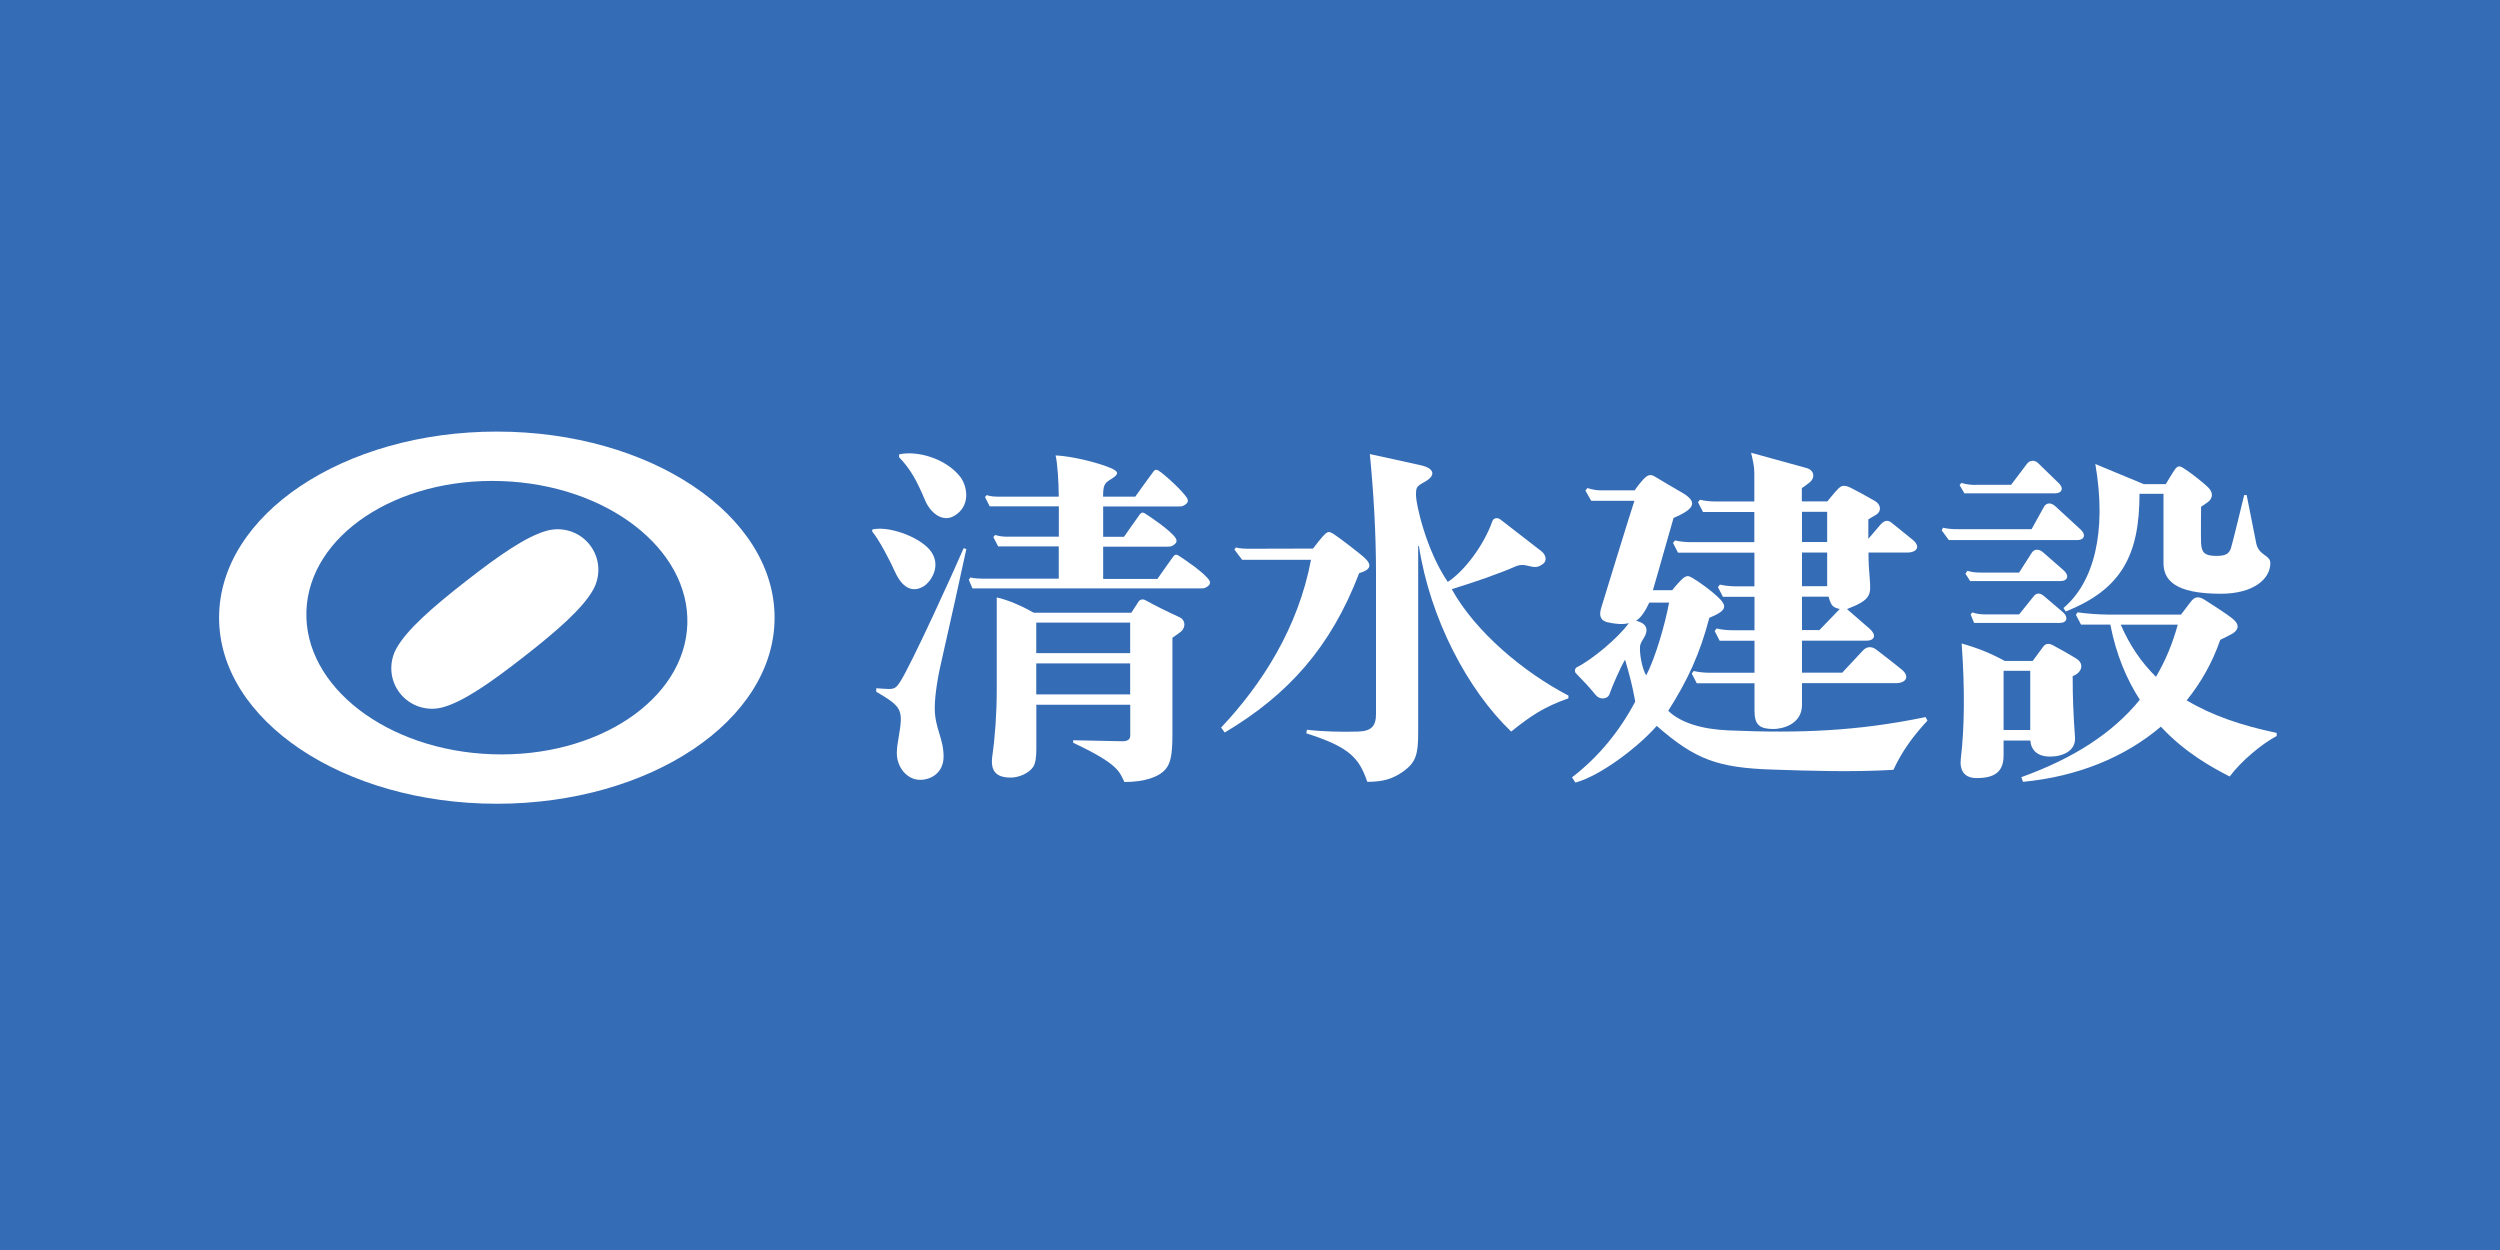 <?xml version="1.0" encoding="UTF-8"?>
<svg id="ai" xmlns="http://www.w3.org/2000/svg" viewBox="0 0 300 150">
  <defs>
    <style>
      .cls-1 {
        fill: #356cb6;
      }

      .cls-2 {
        fill: #fff;
      }
    </style>
  </defs>
  <rect class="cls-1" width="300" height="150"/>
  <g>
    <g>
      <path class="cls-2" d="M107.89,54.53c2.12-.5,5.57.46,7.31,2.65.89,1.12,1.34,3.56-.72,4.74-1.41.8-2.85-.42-3.45-1.84-1.05-2.47-1.73-3.73-3.14-5.22v-.33ZM104.66,63.78c.81.94,2.2,3.62,2.72,4.8.51,1.16,1.63,2.84,3.42,1.8.93-.54,2.34-2.65.69-4.49-1.45-1.61-5-2.8-6.82-2.35v.23ZM105.14,83c3.12,1.84,3.26,2.14,2.71,5.41-.08.44-.23,1.29-.23,1.93-.02,1.74,1.25,3.24,2.77,3.24s2.84-1,2.84-2.78c0-2.23-1.06-3.41-1.06-5.83,0-1.66.42-4.05.89-6,.41-1.73,2.66-11.89,2.9-13.08l-.32-.11c-1.03,2.42-6.28,13.97-7.62,16.03-.48.75-.7.87-1.41.87-.26,0-1.12-.07-1.46-.09v.42ZM145.11,69.64c-.56-.89-2.97-2.52-3.7-2.98-.25-.16-.41-.13-.6.1-.22.28-1.92,2.71-1.92,2.71h-6.51v-3.87h7.66c.48,0,.6-.03.96-.33.22-.18.24-.45.09-.68-.56-.89-2.97-2.52-3.7-2.98-.25-.16-.41-.13-.6.1-.22.28-1.91,2.71-1.91,2.71h-2.5v-3.64h9.02c.48,0,.6-.04.96-.33.22-.18.23-.45.09-.68-.56-.89-2.7-2.84-3.43-3.3-.25-.16-.41-.13-.6.1-.22.28-2.19,3.03-2.19,3.03h-3.86c.01-1.39.15-1.61.95-2.1.99-.6.97-.91-.07-1.35-1.53-.65-4.66-1.42-6.58-1.5.22.92.37,3.03.38,4.95h-7.41c-.75,0-1.23-.19-1.23-.19l-.21.23s.56,1.12.56,1.12h8.3v3.64h-6.41c-.58,0-1.24-.2-1.24-.2l-.21.25.58,1.12h7.27v3.87h-9.16c-.93,0-1.43-.14-1.43-.14l-.21.26.44,1.05h27.36c.48,0,.6-.03.96-.32.22-.18.24-.45.09-.68ZM128.77,88.83c.26,0,5.55.12,5.93.12.69,0,.93-.27.93-.69v-3.69h-11.27v5.33c0,.93-.1,1.71-.38,2.13-.5.75-1.71,1.28-2.67,1.28-1.71,0-2.5-.71-2.23-2.61.32-2.2.53-5.1.53-7.96v-11.05c1.49.33,3.2,1.13,4.45,1.84h11.7s.71-1.11.86-1.33c.17-.26.5-.36.84-.17,1.42.78,2.59,1.35,4.07,2.03.74.33.76,1.2.24,1.68-.28.25-1.08.79-1.08.79v11.6c0,2.52-.24,3.48-.82,4.17-.79.94-2.53,1.54-4.94,1.54-.63-1.22-.59-2.09-6.15-4.71v-.28ZM124.35,74.71v3.67h11.27v-3.67h-11.27ZM135.62,83.33v-3.72h-11.27v3.72h11.27Z"/>
      <path class="cls-2" d="M146.53,87.31c4.94-5.23,9.26-12.02,10.79-20.13h-8.26l-.93-1.23.17-.25s.52.15,1.43.15c.23,0,7.83-.02,7.83-.02.24-.34,1.16-1.49,1.45-1.75.37-.32.53-.3,1.01-.01.53.32,3.1,2.31,3.58,2.73,1.08.95.98,1.54-.5,1.98-3.41,8.91-8.54,14.61-16.13,19.12l-.44-.59ZM188.21,83.47c-5.39-2.81-11.16-7.64-14-12.77,2.63-.81,5.65-1.84,7.73-2.76.22-.1.66-.17.91-.14,1.02.15,1.48.54,2.36-.17.41-.33.35-1.02-.25-1.49-.35-.27-4.49-3.48-4.91-3.8-.35-.27-.82-.2-.97.21-1,2.85-3.36,6.01-5.35,7.28-2.67-3.94-3.81-9.44-3.81-10.34,0-1.02.02-1.1,1.05-1.67,1.53-.86.93-1.64-.31-1.95-.62-.16-5.9-1.29-6.28-1.38.44,4.49.74,9.42.74,14.31v16.87c0,1.49-.57,2.07-2.17,2.12-1.91.06-4.3,0-6.12-.22l-.07.43c5.13,1.64,6.33,2.91,7.31,5.82,1.94,0,3.07-.36,4.34-1.26,1.51-1.09,1.77-2.05,1.77-4.65v-22.38h.09c1.34,8.71,5.84,17.26,11.07,22.26,2.37-1.9,3.92-2.95,6.87-3.99v-.34Z"/>
      <path class="cls-2" d="M231.28,86.49c-1.65,1.78-3,3.58-4.07,5.89-4.96.29-9.98.12-14.49-.03-6.59-.21-9.29-1.2-13.91-5.24-2.29,2.6-6.79,6-9.76,6.8l-.41-.63c3.25-2.48,5.76-5.64,7.59-9.09-.33-1.86-.65-3.06-1.22-5.03-.52.85-1.56,3.21-1.86,4.11-.21.65-1.15.74-1.65.15-.91-1.1-1.29-1.5-2.4-2.64-.15-.15-.17-.57.14-.72,1.79-.89,4.97-3.52,6.22-5.29-.65.19-1.59.13-2.57-.1-.75-.18-1.06-.7-.75-1.71.25-.82,3.37-10.99,3.99-12.86h-5.18l-.7-1.23.25-.31s.71.28,1.54.28h4.12c.36-.53.95-1.26,1.26-1.53.42-.37.74-.39,1.2-.1.26.16,2.5,1.5,3.1,1.83,1.96,1.1,1.85,1.96-.89,3.11-.28.9-1.77,6.28-2.48,8.67h2.32c.28-.37,1.09-1.3,1.39-1.5.36-.24.55-.26,1.03.03.97.57,2.3,1.57,3.06,2.29,1.16,1.1,1.1,1.61-1.03,2.5-1.13,4.34-2.6,7.48-4.93,11.16,1.48,1.41,3.96,2.21,7.26,2.35,8.57.36,15.44.09,23.62-1.6l.22.41ZM197.92,72.31c-.5,1.07-1.05,1.87-1.6,2.18,1.37.33,1.56,1.13.87,2.18-.36.56-.43.79-.39,1.42.04.94.34,2.31.74,2.95,1.1-2.05,2.3-6.25,2.75-8.73h-2.37ZM228.91,66.3h-4.69c0,1.26.05,1.87.15,3.16.14,1.89.22,2.5-2.73,3.63,0,0,2.42,2.09,2.74,2.38.79.7.64,1.41-.42,1.41h-7.72v3.84h4.83s2.21-2.38,2.47-2.65c.48-.51,1.04-.54,1.61-.12.29.21,2.78,2.15,3.13,2.46.92.82.41,1.57-.79,1.57h-11.25v2.6c0,2.41-2.47,2.9-3.41,2.9-1.63,0-2.29-.45-2.29-2.18v-3.31h-6.93l-.6-1.17.24-.3c.56.14,1.28.21,1.92.21h5.37v-3.84h-4.18l-.6-1.17.24-.3c.56.14,1.28.21,1.93.21h2.61v-4.01h-3.79l-.6-1.17.24-.3c.56.14,1.28.21,1.92.21h2.22v-4.04h-9.17l-.6-1.17.24-.3c.56.14,1.28.21,1.92.21h7.6v-3.62h-6.16l-.6-1.17.24-.3c.56.14,1.28.21,1.93.21h4.59v-3.4c0-.77-.15-1.43-.39-2.45,0,0,6.23,1.72,6.67,1.84.87.24,1.08,1.11.36,1.72-.32.27-.94.69-.94.69v1.59h3.06s.99-1.22,1.28-1.5c.37-.37.62-.46,1.19-.28.36.11,2.8,1.46,3.25,1.73.74.45.79,1.24.15,1.64-.34.21-.95.56-.95.56v2.34c.47-.56,1.31-1.54,1.47-1.72.49-.53.89-.57,1.36-.18.22.18,2.28,1.83,2.55,2.06.94.82.38,1.49-.7,1.49ZM216.24,65.04h3.02v-3.62h-3.02v3.62ZM216.24,70.34h3.02v-4.04h-3.02v4.04ZM220.78,73.08c-.82-.17-1.05-.38-1.35-1.48h-3.19v4.01h2.09l2.45-2.54Z"/>
      <path class="cls-2" d="M237.06,58.18h4.27s1.76-2.32,1.92-2.54c.35-.46.98-.44,1.35-.04.19.2,2.18,2.13,2.38,2.31.73.64.48,1.29-.38,1.29h-10.87l-.58-.99.22-.26c.63.19,1.16.24,1.68.24ZM233.16,63.32l-.15.33.85,1.16h15.4c.87,0,1.11-.65.39-1.29-.22-.2-3.01-2.77-3.01-2.77-.51-.46-1.05-.45-1.35.04-.15.25-1.5,2.71-1.5,2.71h-8.85c-.62,0-1.15-.03-1.78-.17ZM236.09,68.5l-.24.34.57.89h10.83c.87,0,1.11-.65.39-1.29-.2-.17-2.28-1.98-2.47-2.16-.49-.43-1.05-.42-1.35.04-.22.34-1.53,2.39-1.53,2.39h-4.42c-.76,0-1.17-.03-1.77-.21ZM236.67,73.49l-.19.25.41,1.01h10.28c.9,0,1.05-.71.38-1.29-.2-.17-2.07-1.76-2.27-1.93-.5-.42-.92-.4-1.27.06-.16.22-1.72,2.14-1.72,2.14h-4.04c-.62,0-1.06-.07-1.58-.24ZM248.72,81.15c0,2.68.09,4.67.28,7.32.12,1.66-1.5,2.32-2.99,2.32s-2.28-.75-2.37-1.93h-3.21v1.8c0,1.94-1.05,2.71-3.23,2.71-1.53,0-2.07-.97-1.9-2.35.43-3.57.5-8.27.1-13.8,1.92.54,3.48,1.17,5.17,2.09h3.36s1.11-1.52,1.27-1.73c.29-.36.64-.39,1.08-.19.26.12,2.71,1.49,3.07,1.78.74.61.44,1.56-.63,1.97ZM240.43,87.6h3.2v-7.1h-3.2v7.1ZM251.44,55.68c1.42,8.24-.22,14.24-3.82,17.28l.26.42c6.72-2.66,8.86-6.8,8.86-14.12h2.88v8.29c0,2.02,1.3,3.7,6.89,3.7,3.83,0,5.93-1.72,5.93-3.68,0-.99-1.37-.87-1.69-2.36-.13-.61-1.15-5.8-1.15-5.8h-.3s-1.45,6.02-1.6,6.41c-.22.58-.53.89-1.75.89-1.43,0-1.75-.44-1.82-1.5-.04-.6,0-4.4,0-4.4,0,0,.53-.34.84-.58.56-.44.65-1.1.02-1.73-.64-.64-2.35-1.96-3.08-2.39-.37-.22-.59-.19-.86.14-.23.28-1.16,1.85-1.16,1.85h-2.63l-5.83-2.42ZM273.2,87.95v.37c-1.79.95-4.24,2.99-5.64,4.86-2.06-1.06-5.32-2.82-8.26-5.98-4.29,3.65-9.97,5.99-16.54,6.62l-.2-.56c6.22-2.24,10.94-5.26,14.22-9.29-1.55-2.4-2.83-5.35-3.54-9.02h-3.52l-.61-1.17.2-.3c1.06.16,2.69.27,3.68.27h8.73s.94-1.23,1.14-1.5c.51-.7.99-.7,1.65-.3.48.3,2.73,1.73,3.42,2.31.75.61.79,1.21.05,1.72-.22.15-1.22.65-1.55.8-.93,2.69-2.3,5.13-4.03,7.26,3,1.81,6.6,3.03,10.8,3.91ZM258.72,81.21c1.12-1.89,1.99-3.97,2.61-6.25h-6.84c1.08,2.5,2.49,4.55,4.22,6.25Z"/>
    </g>
    <path class="cls-2" d="M92.95,74.12c0,12.33-14.92,22.33-33.33,22.33s-33.33-10-33.33-22.33,14.92-22.33,33.33-22.33,33.33,10,33.33,22.33ZM60.19,57.73c-12.62-.44-23.1,6.54-23.42,15.59-.32,9.05,9.66,16.75,22.28,17.19,12.62.44,23.11-6.54,23.43-15.59.31-9.05-9.66-16.75-22.28-17.19ZM47.99,83.18c1.24,1.58,3.26,2.19,5.09,1.71,2.51-.66,5.92-3.06,9.82-6.11,3.91-3.05,7.05-5.78,8.3-8.05.91-1.66.81-3.77-.43-5.35-1.23-1.58-3.26-2.19-5.09-1.71-2.51.66-5.92,3.06-9.82,6.11-3.91,3.05-7.05,5.78-8.3,8.05-.91,1.66-.81,3.77.43,5.35Z"/>
  </g>
</svg>